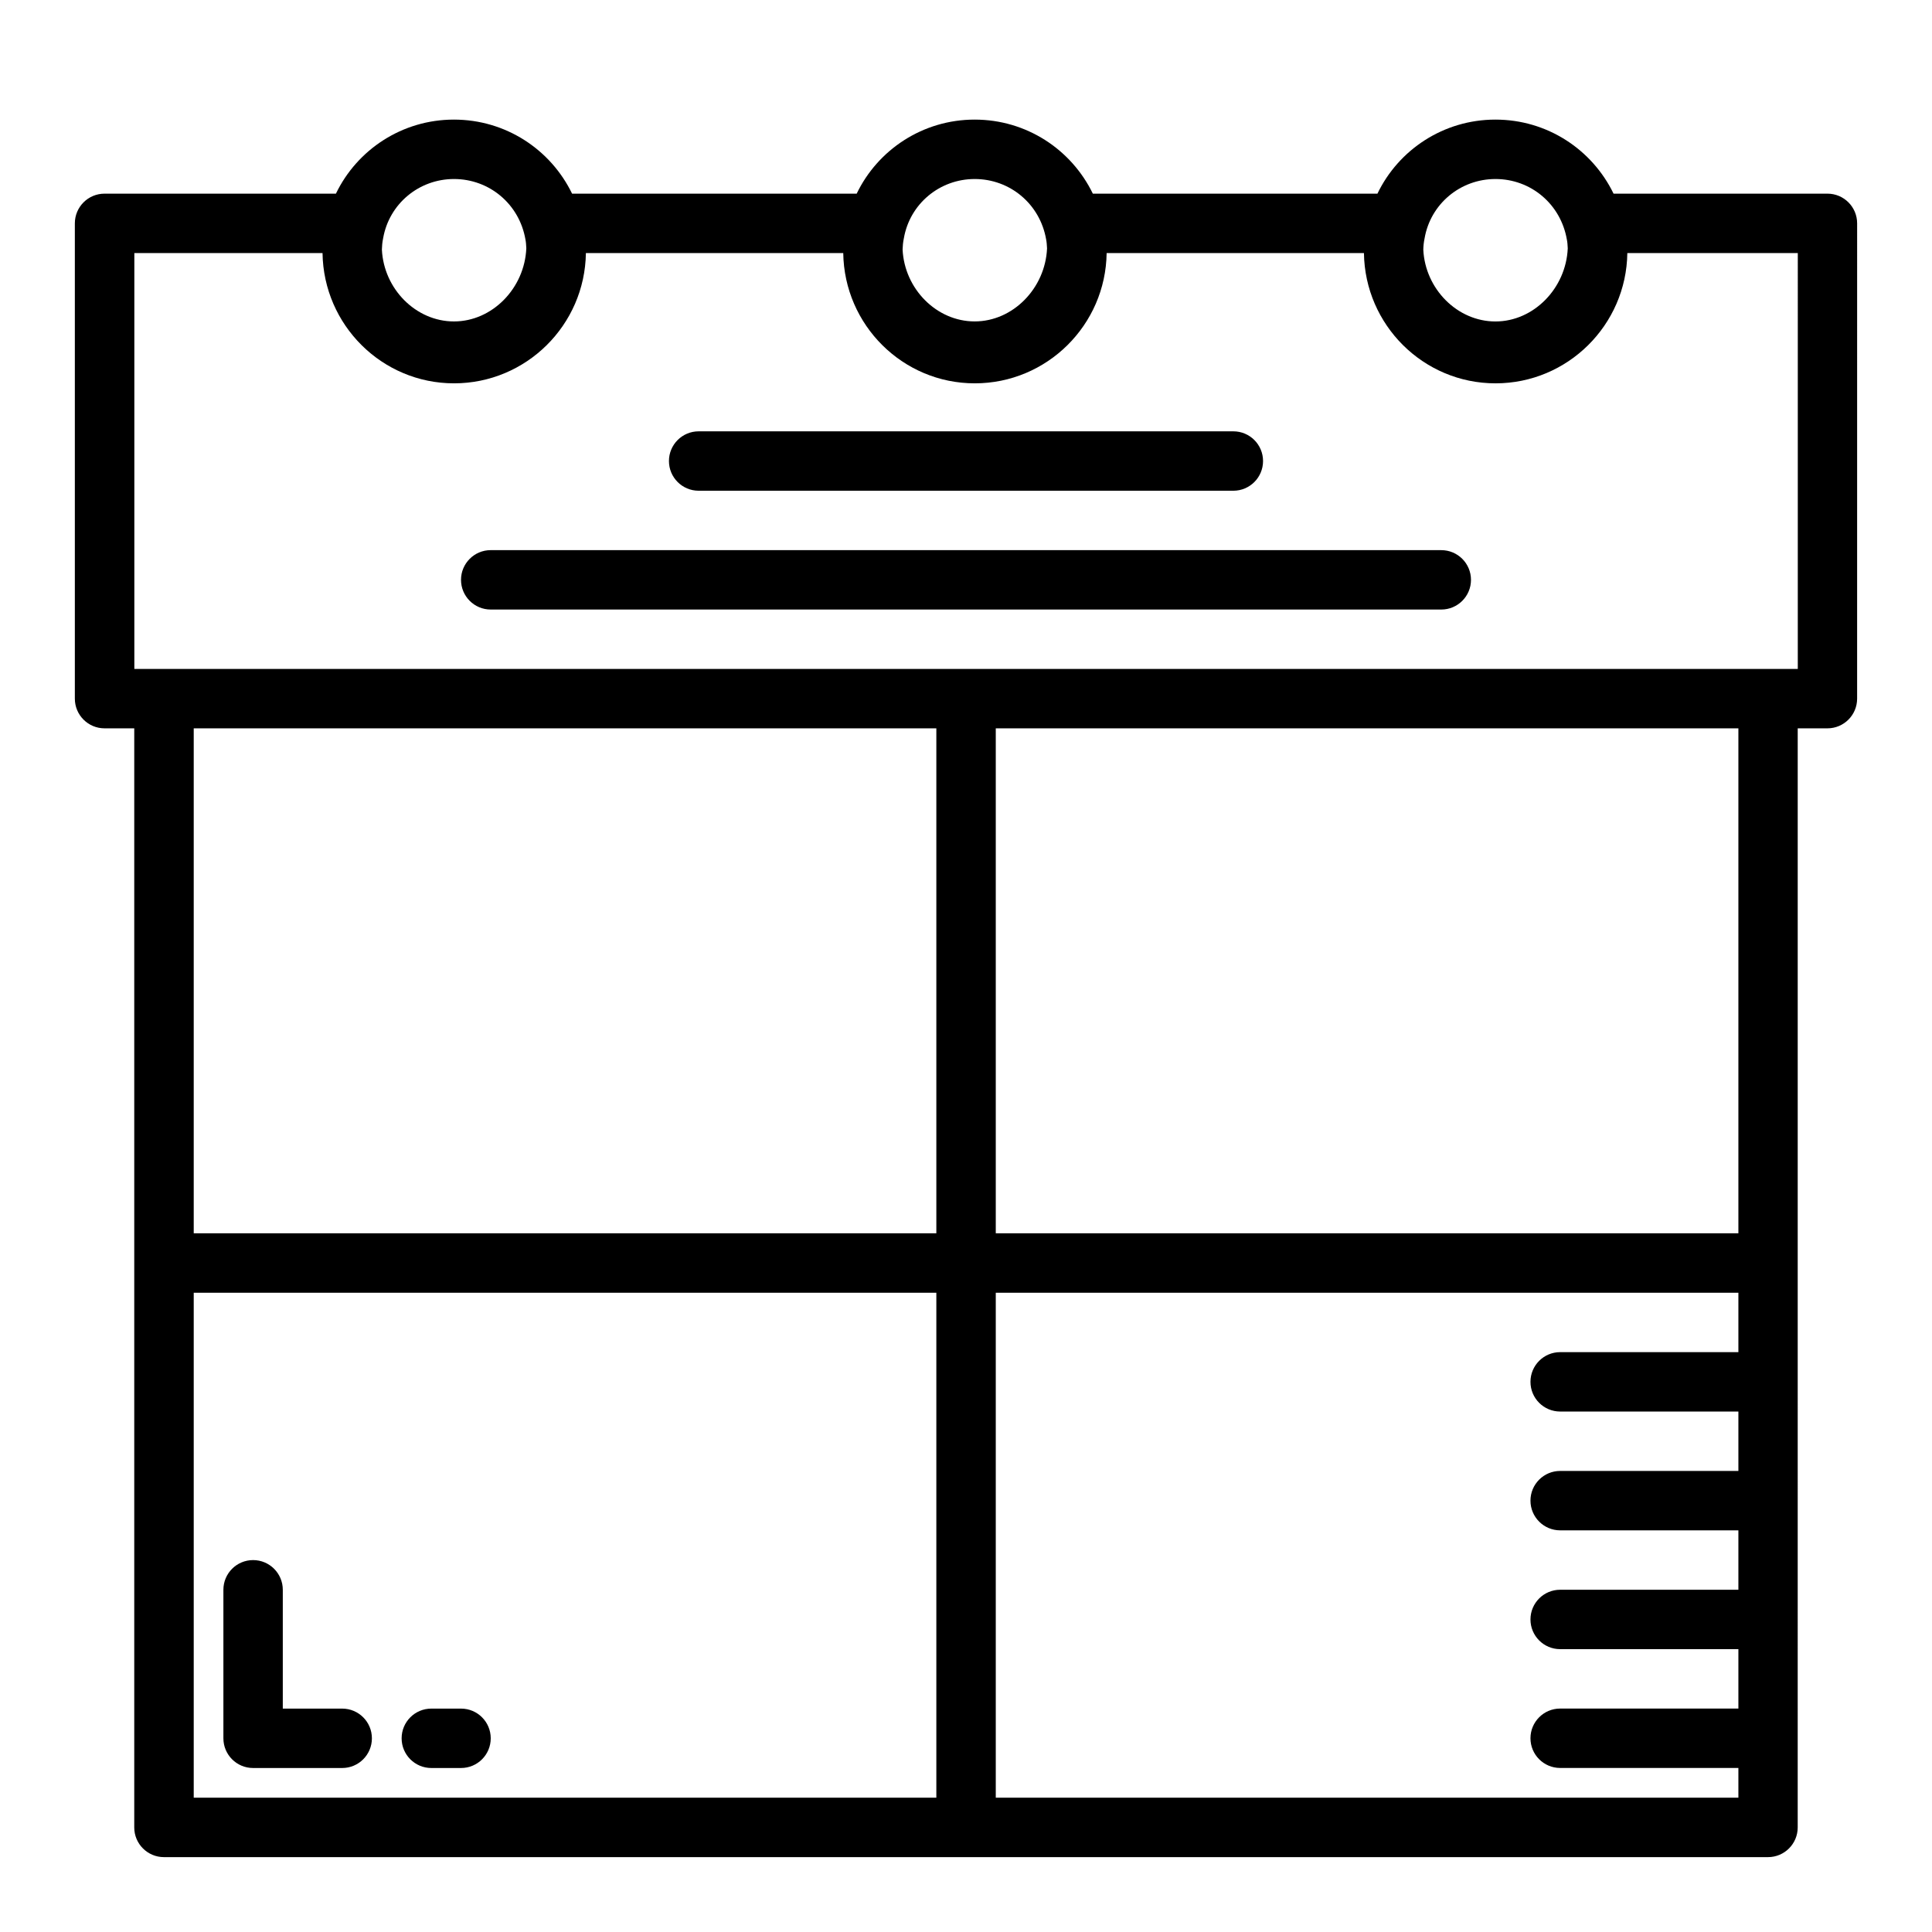 <?xml version="1.0" encoding="UTF-8"?>
<!-- Uploaded to: SVG Repo, www.svgrepo.com, Generator: SVG Repo Mixer Tools -->
<svg fill="#000000" width="800px" height="800px" version="1.1" viewBox="144 144 512 512" xmlns="http://www.w3.org/2000/svg">
 <g>
  <path d="m234.69 612.54h-23.617c-4.356 0-7.871-3.527-7.871-7.871v-39.359c0-4.344 3.519-7.871 7.871-7.871 4.352 0 7.871 3.527 7.871 7.871v31.488h15.742c4.352 0 7.871 3.527 7.871 7.871s-3.519 7.871-7.871 7.871zm39.359-7.871c0-4.344-3.519-7.871-7.871-7.871h-7.871c-4.352 0-7.871 3.527-7.871 7.871s3.519 7.871 7.871 7.871h7.871c4.352 0 7.871-3.527 7.871-7.871z"/>
  <path d="m470.85 274.05h-141.7c-4.352 0-7.871-3.527-7.871-7.871s3.519-7.871 7.871-7.871h141.7c4.352 0 7.871 3.527 7.871 7.871s-3.519 7.871-7.871 7.871zm62.977 23.617c0-4.344-3.519-7.871-7.871-7.871l-251.91-0.004c-4.352 0-7.871 3.527-7.871 7.871s3.519 7.871 7.871 7.871h251.91c4.352 0 7.871-3.527 7.871-7.871z"/>
  <path d="m628.29 195.32h-56.68c-5.691-11.727-17.602-19.625-31.309-19.625-13.727 0-25.66 7.969-31.266 19.625h-75.422c-5.691-11.727-17.609-19.625-31.316-19.625-13.719 0-25.656 7.969-31.266 19.625h-75.422c-5.691-11.727-17.613-19.625-31.316-19.625-13.723 0-25.656 7.969-31.27 19.625h-61.312c-4.356 0-7.875 3.527-7.875 7.875v125.95c0 4.344 3.519 7.871 7.871 7.871h7.871v291.27c0 4.344 3.519 7.871 7.871 7.871h425.09c4.352 0 7.871-3.527 7.871-7.871l0.004-291.27h7.871c4.352 0 7.871-3.527 7.871-7.871l0.004-125.95c0-4.348-3.519-7.875-7.871-7.875zm-106.76 11.84c1.566-9.109 9.469-15.719 18.781-15.719 9.359 0 17.293 6.613 18.926 16.043 0.156 0.715 0.188 1.527 0.234 2.332-0.457 10.578-9.012 19.375-19.168 19.375-10.078 0-18.609-8.59-19.113-19.027 0.023-0.93 0.102-1.867 0.34-3zm-138 0c1.566-9.109 9.461-15.719 18.773-15.719 9.359 0 17.301 6.613 18.934 16.004 0.156 0.754 0.195 1.574 0.242 2.379-0.465 10.57-9.02 19.355-19.184 19.355-10.078 0-18.602-8.598-19.098-19.051 0.031-0.93 0.102-1.859 0.332-2.969zm-138 0.008c1.574-9.117 9.469-15.727 18.781-15.727 9.359 0 17.301 6.613 18.934 16.004 0.156 0.73 0.188 1.551 0.234 2.356-0.449 10.586-9.012 19.383-19.176 19.383-10.078 0-18.602-8.59-19.098-19.051 0.031-0.953 0.094-1.867 0.324-2.961zm146.61 413.24h-196.8v-133.82h196.8zm0-149.57h-196.8v-133.82h196.8zm212.55 149.57h-196.8v-133.82h196.8v15.742h-47.23c-4.352 0-7.871 3.527-7.871 7.871s3.519 7.871 7.871 7.871h47.23v15.742h-47.23c-4.352 0-7.871 3.527-7.871 7.871s3.519 7.871 7.871 7.871h47.23v15.742h-47.23c-4.352 0-7.871 3.527-7.871 7.871s3.519 7.871 7.871 7.871h47.23v15.742h-47.23c-4.352 0-7.871 3.527-7.871 7.871s3.519 7.871 7.871 7.871h47.23zm0-149.57h-196.8v-133.82h196.8zm15.742-149.57h-440.83v-110.21h49.871v0.008c0.262 19.074 15.77 34.52 34.848 34.52 19.137 0 34.691-15.453 34.945-34.527h68.203v0.008c0.262 19.074 15.77 34.52 34.848 34.52 19.145 0 34.699-15.453 34.953-34.527h68.188v0.008c0.262 19.074 15.777 34.52 34.863 34.52 19.129 0 34.684-15.453 34.938-34.527h45.176z"/>
 </g>
</svg>